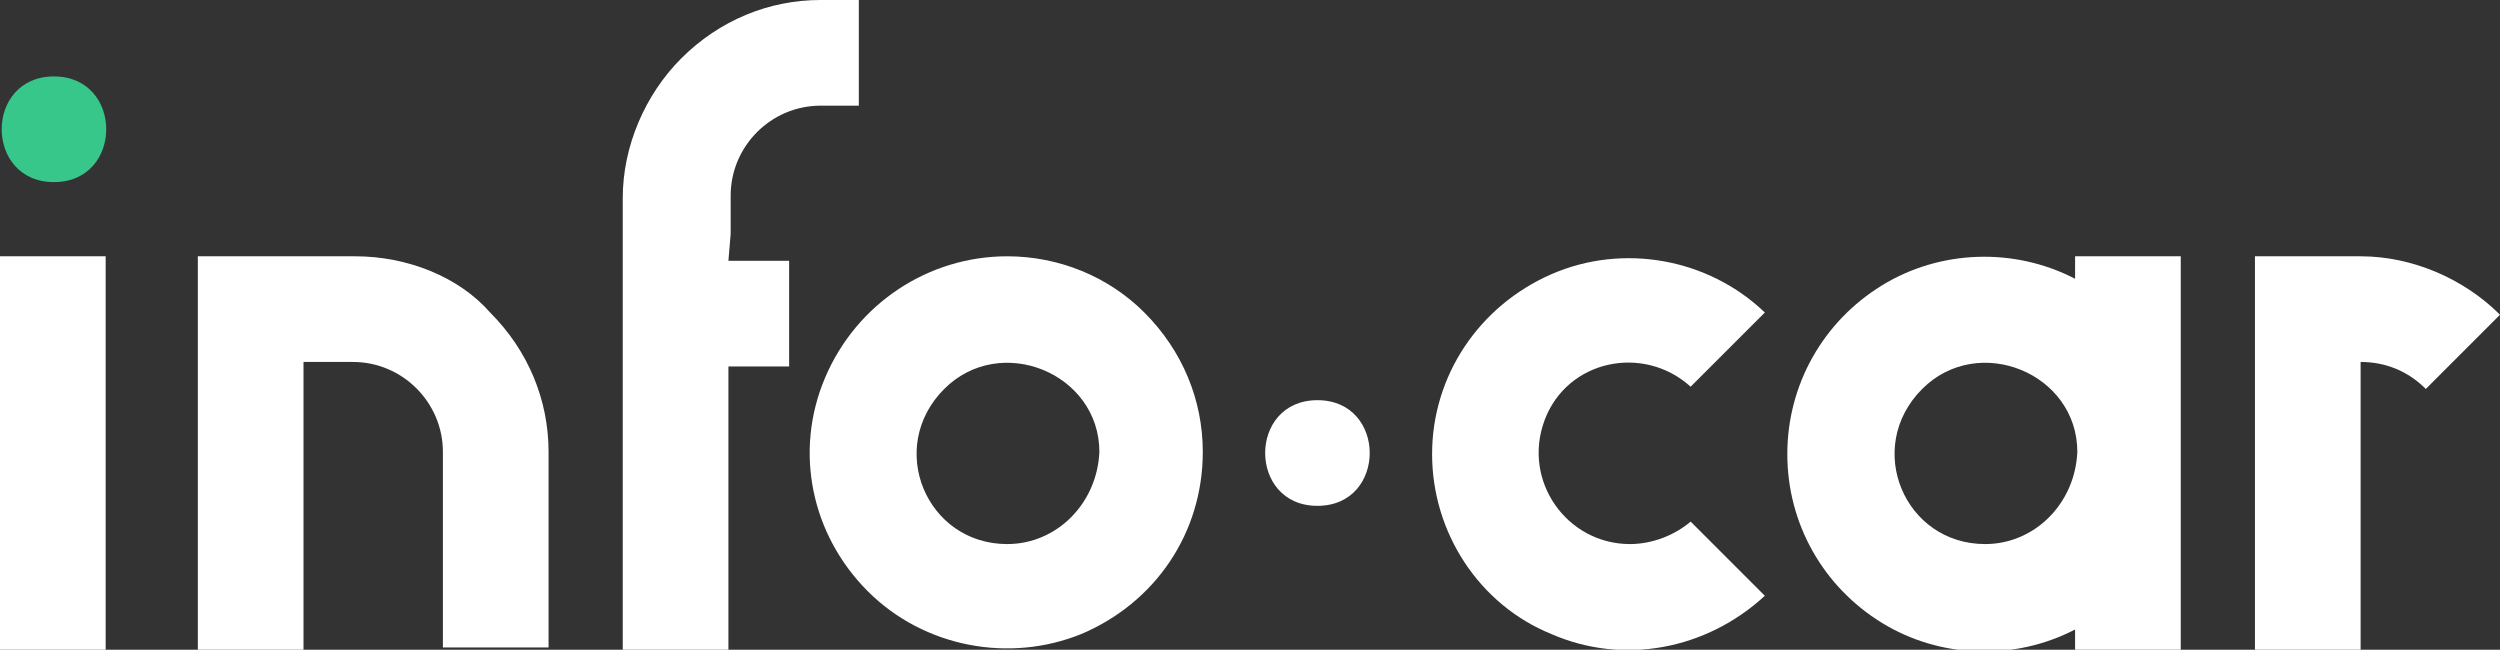<?xml version="1.0" encoding="utf-8"?>
<!-- Generator: Adobe Illustrator 25.2.1, SVG Export Plug-In . SVG Version: 6.00 Build 0)  -->
<svg version="1.1" id="Warstwa_1" xmlns="http://www.w3.org/2000/svg" xmlns:xlink="http://www.w3.org/1999/xlink" x="0px" y="0px"
	 viewBox="0 0 111.2 28.9" style="enable-background:new 0 0 111.2 28.9;" xml:space="preserve">
<rect x="0" y="0" width="111.2" height="28.9" fill="#333333" stroke="none"/>
<style type="text/css">
	.st0{fill:#38C78B;}
	.st1{fill:#FFFFFF;}
</style>
<path class="st0" d="M2.4,3.4c-3.1,0-3.1,4.7,0,4.7C5.5,8.1,5.5,3.4,2.4,3.4z"/>
<rect y="11.4" class="st1" width="4.7" height="17.5"/>
<path class="st1" d="M15.8,11.4h-7v17.5h4.7V16.1h2.2c2.2,0,4,1.8,4,4v8.7h4.7v-8.7c0-2.3-0.9-4.5-2.6-6.2
	C20.4,12.3,18.1,11.4,15.8,11.4z"/>
<path class="st1" d="M88.3,24.2c-3.6,0-5.4-4.3-2.8-6.9c2.5-2.5,6.9-0.7,6.9,2.8C92.3,22.4,90.5,24.2,88.3,24.2z M97,11.4h-4.7v1
	c-2.7-1.4-6-1.3-8.6,0.3c-2.6,1.6-4.2,4.4-4.2,7.5c0,3.1,1.6,5.9,4.2,7.5c2.6,1.6,5.9,1.7,8.6,0.3v1H97V11.4z"/>
<path class="st1" d="M44.8,24.2c-3.6,0-5.4-4.3-2.8-6.9c2.5-2.5,6.9-0.7,6.9,2.8C48.8,22.4,47,24.2,44.8,24.2z M44.8,11.4
	c-3.5,0-6.7,2.1-8.1,5.4c-1.4,3.3-0.6,7,1.9,9.5c2.5,2.5,6.3,3.2,9.5,1.9c3.3-1.4,5.4-4.5,5.4-8.1c0-2.3-0.9-4.5-2.6-6.2
	C49.3,12.3,47.1,11.4,44.8,11.4z"/>
<path class="st1" d="M72.5,24.2c-2.8,0-4.8-2.8-3.8-5.5s4.4-3.4,6.5-1.5l3.3-3.3c-2.5-2.4-6.3-3.1-9.5-1.7c-3.2,1.4-5.3,4.5-5.3,8
	c0,3.5,2.1,6.7,5.3,8c3.2,1.4,6.9,0.7,9.5-1.7l-3.3-3.3C74.5,23.8,73.5,24.2,72.5,24.2z"/>
<path class="st1" d="M32.5,10.4V8.7c0-2.2,1.8-4,4-4h1.7V0h-1.7c-2.3,0-4.5,0.9-6.2,2.6c-1.6,1.6-2.6,3.9-2.6,6.2v20.2h4.7V16.3h2.7
	v-4.7h-2.7L32.5,10.4z"/>
<path class="st1" d="M105,11.4h-4.7v17.5h4.7V16.1c1.1,0,2.1,0.4,2.9,1.2l3.3-3.3C109.6,12.4,107.3,11.4,105,11.4z"/>
<path class="st1" d="M58.6,17.8c-3.1,0-3.1,4.7,0,4.7C61.7,22.5,61.7,17.8,58.6,17.8z"/>
</svg>
